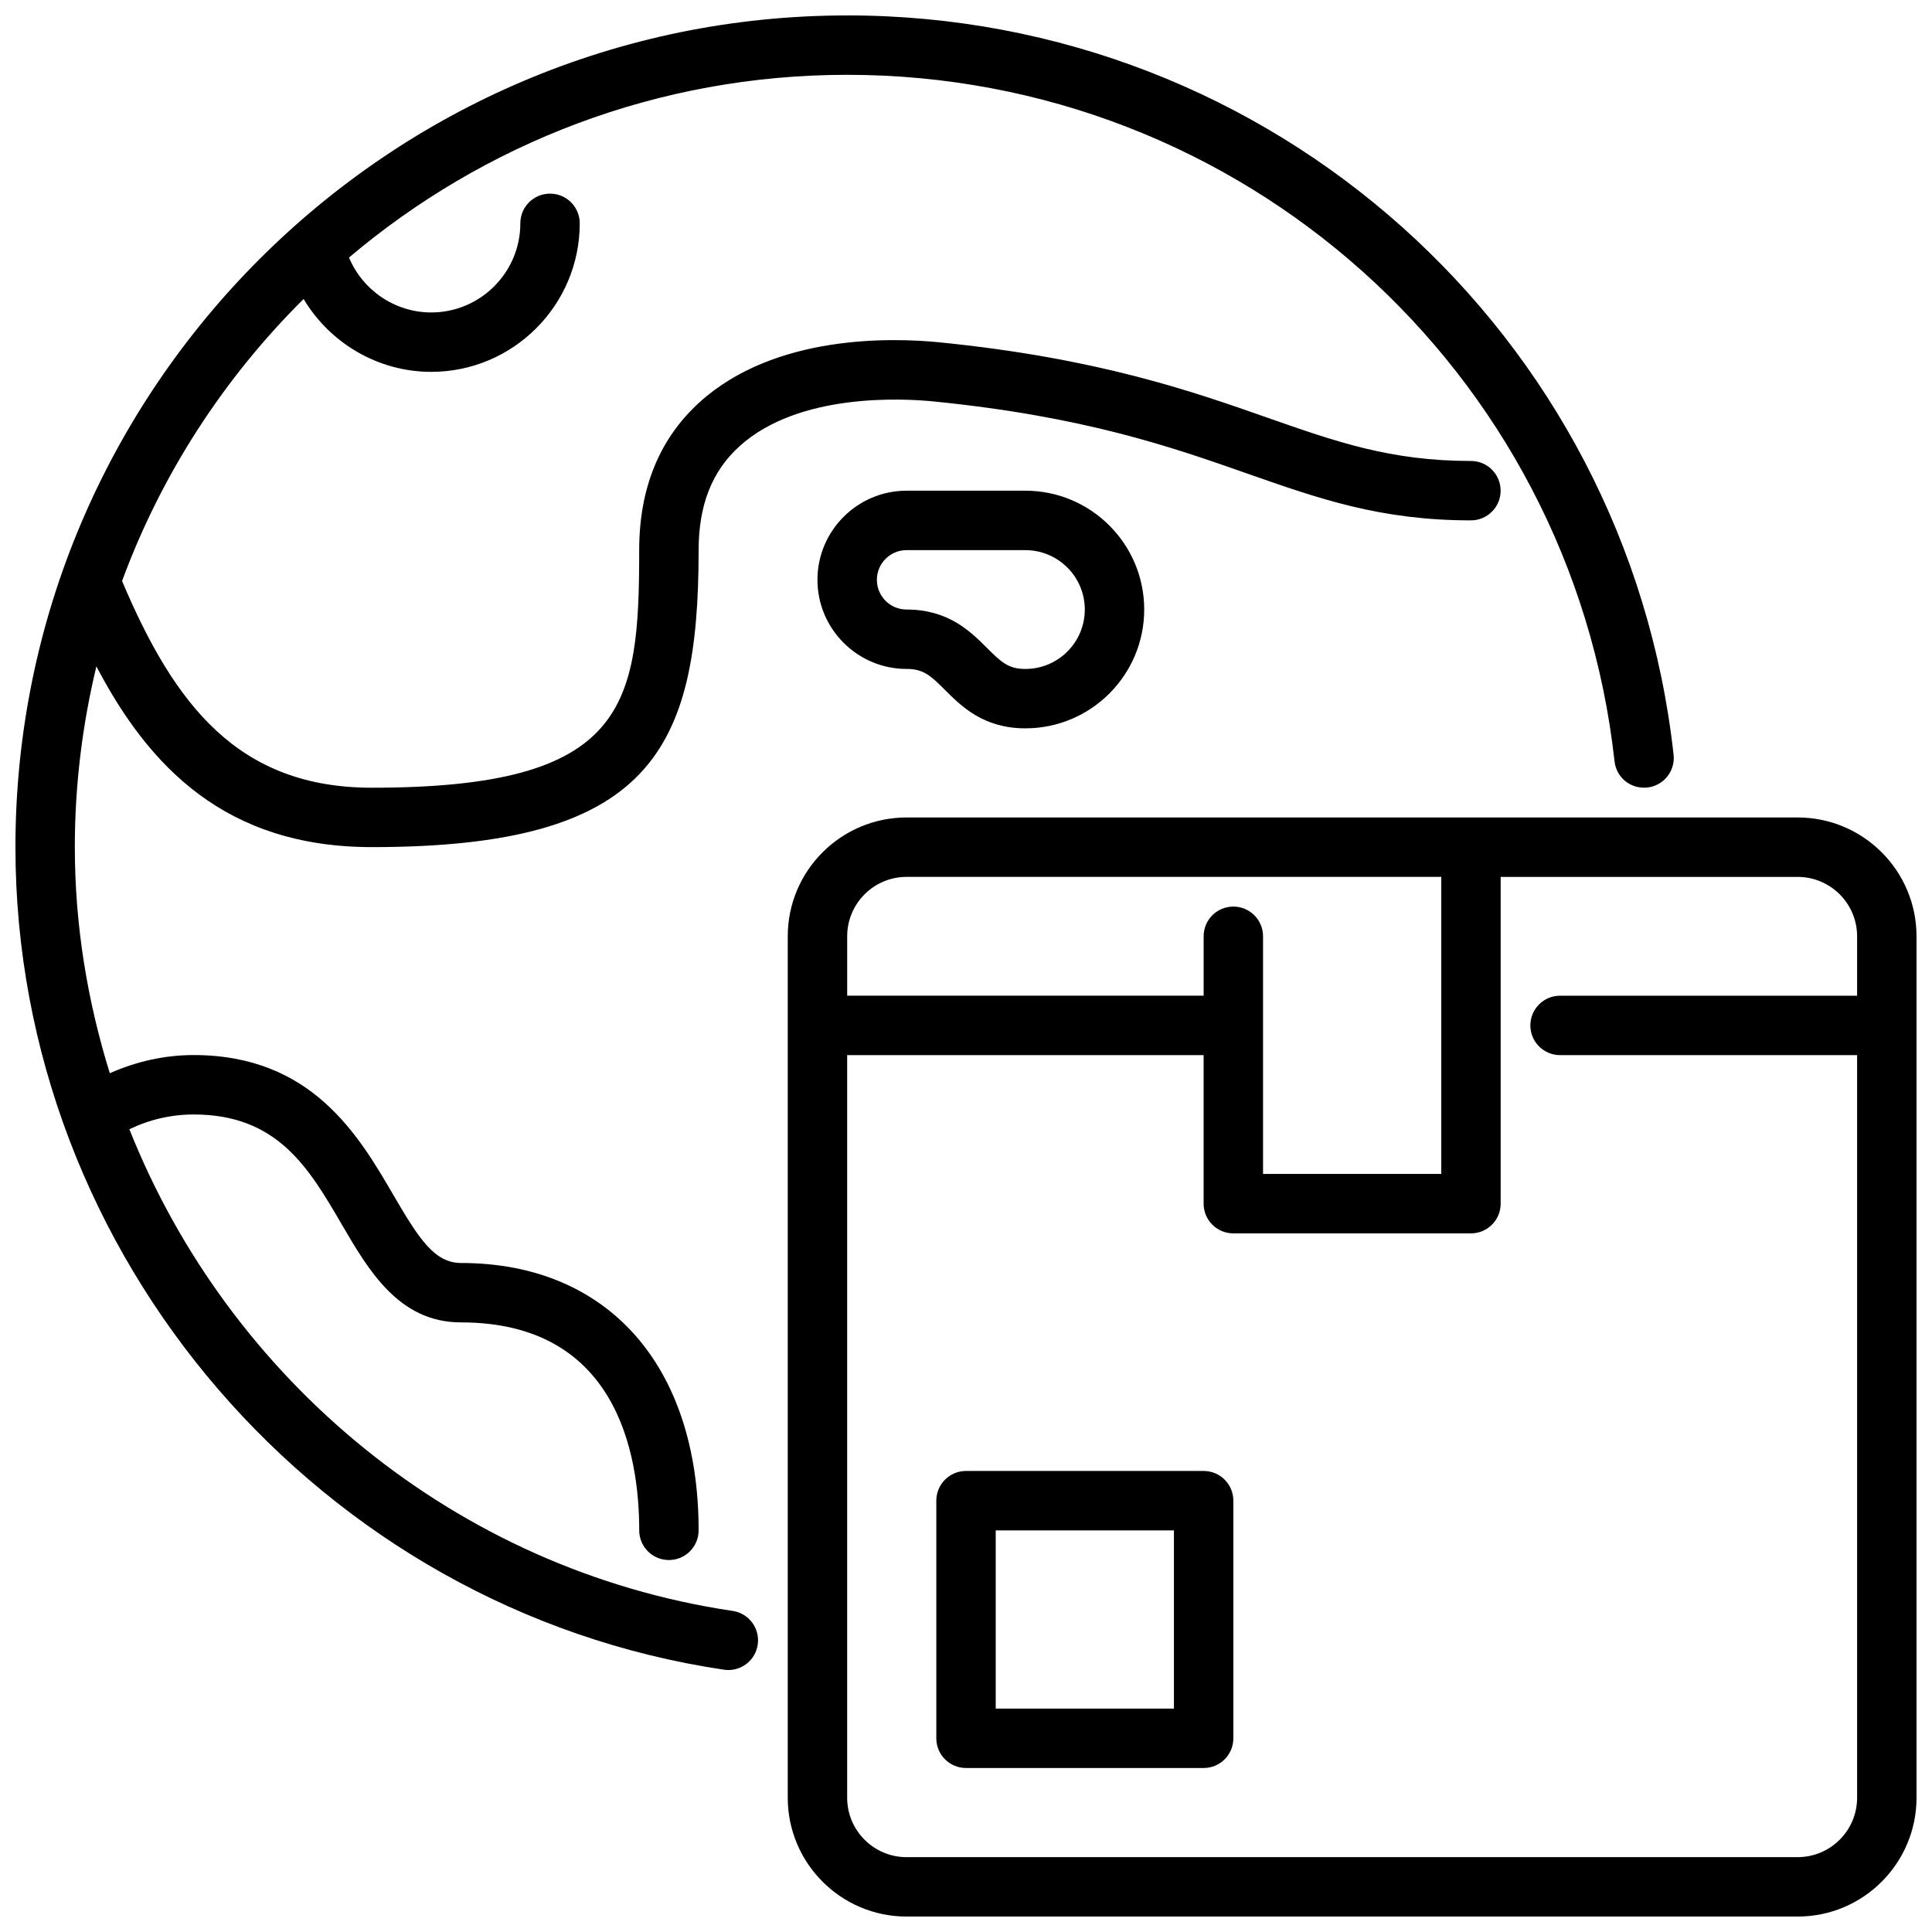 <?xml version="1.0" encoding="UTF-8"?>
<!-- Uploaded to: ICON Repo, www.iconrepo.com, Generator: ICON Repo Mixer Tools -->
<svg width="800px" height="800px" version="1.1" viewBox="144 144 512 512" xmlns="http://www.w3.org/2000/svg">
 <defs>
  <clipPath id="b">
   <path d="m352 360h299.9v291.9h-299.9z"/>
  </clipPath>
  <clipPath id="a">
   <path d="m148.09 148.09h439.91v438.91h-439.91z"/>
  </clipPath>
 </defs>
 <path d="m462.98 612.54h-62.977c-4.352 0-7.871-3.519-7.871-7.871v-62.977c0-4.352 3.519-7.871 7.871-7.871h62.977c4.352 0 7.871 3.519 7.871 7.871v62.977c0 4.352-3.519 7.871-7.871 7.871zm-55.105-15.742h47.23v-47.23h-47.23z"/>
 <g clip-path="url(#b)">
  <path d="m620.41 360.64h-236.16c-17.367 0-31.488 14.121-31.488 31.488v228.29c0 17.367 14.121 31.488 31.488 31.488h236.16c17.367 0 31.488-14.121 31.488-31.488v-228.29c0-17.367-14.121-31.488-31.488-31.488zm-236.16 15.742h141.7v78.719h-47.23v-62.977c0-4.352-3.519-7.871-7.871-7.871-4.352 0-7.871 3.519-7.871 7.871v15.742h-94.465v-15.742c0-8.684 7.062-15.742 15.742-15.742zm236.16 259.78-236.16 0.004c-8.684 0-15.742-7.062-15.742-15.742v-196.8h94.465v39.359c0 4.352 3.519 7.871 7.871 7.871h62.977c4.352 0 7.871-3.519 7.871-7.871v-86.594h78.719c8.684 0 15.742 7.062 15.742 15.742v15.742h-78.719c-4.352 0-7.871 3.519-7.871 7.871 0 4.352 3.519 7.871 7.871 7.871h78.719v196.8c0 8.684-7.062 15.742-15.742 15.742z"/>
 </g>
 <path d="m415.74 337.02c-11.133 0-17.012-5.879-21.309-10.18-3.856-3.856-5.746-5.566-10.18-5.566-13.02 0-23.617-10.598-23.617-23.617 0-13.02 10.598-23.617 23.617-23.617h31.488c17.367 0 31.488 14.121 31.488 31.488s-14.121 31.488-31.488 31.488zm-31.488-47.23c-4.344 0-7.871 3.527-7.871 7.871s3.527 7.871 7.871 7.871c11.133 0 17.012 5.879 21.309 10.18 3.856 3.856 5.746 5.566 10.18 5.566 8.684 0 15.742-7.062 15.742-15.742 0-8.684-7.062-15.742-15.742-15.742h-31.488z"/>
 <g clip-path="url(#a)">
  <path d="m368.51 148.09c-121.54 0-220.42 98.879-220.42 220.42 0 108.38 80.727 202.08 187.78 217.98 0.395 0.055 0.781 0.086 1.156 0.086 3.832 0 7.195-2.801 7.777-6.723 0.637-4.297-2.332-8.305-6.637-8.941-73.5-10.918-133.54-61.41-159.88-127.65 5.297-2.559 11.082-3.914 17.035-3.914 22.254 0 30.512 14.16 39.258 29.148 7.094 12.164 15.137 25.953 31.59 25.953 41.102 0 47.23 34.527 47.23 55.105 0 4.352 3.519 7.871 7.871 7.871 4.352 0 7.871-3.519 7.871-7.871 0-43.707-24.129-70.848-62.977-70.848-7.062 0-11.234-6.559-17.988-18.145-9.102-15.594-21.555-36.961-52.859-36.961-7.738 0-15.242 1.723-22.215 4.816-5.926-19.074-9.273-39.18-9.273-59.922 0-16.492 2.016-32.52 5.715-47.895 13.973 26.664 34.336 47.895 73.004 47.895 73.637 0 86.594-25.387 86.594-78.719 0-11.918 3.543-20.926 10.84-27.52 15.703-14.227 43.289-12.668 51.348-11.879 40.156 4.016 63.133 12.074 83.402 19.191 18.863 6.621 35.156 12.336 59.078 12.336 4.352 0 7.871-3.519 7.871-7.871 0-4.352-3.519-7.871-7.871-7.871-21.238 0-35.637-5.055-53.867-11.445-20.066-7.047-45.027-15.801-87.051-20.004-12.445-1.234-43.539-2.18-63.48 15.871-10.637 9.629-16.02 22.805-16.02 39.195 0 41.383-3.148 62.977-70.848 62.977-35.312 0-52.254-21.797-66.195-54.781 10.453-28.387 27.031-53.828 48.113-74.738 6.949 11.652 19.68 19.309 33.816 19.309 21.703 0 39.359-17.656 39.359-39.359 0-4.352-3.519-7.871-7.871-7.871-4.352 0-7.871 3.519-7.871 7.871 0 13.02-10.598 23.617-23.617 23.617-9.637 0-18.176-5.918-21.789-14.555 35.668-30.172 81.727-48.422 132-48.422 104.47 0 191.91 78.215 203.38 181.92 0.488 4.312 4.219 7.398 8.691 6.957 4.32-0.48 7.43-4.367 6.957-8.691-12.332-111.7-106.5-195.93-219.01-195.93z"/>
 </g>
</svg>
